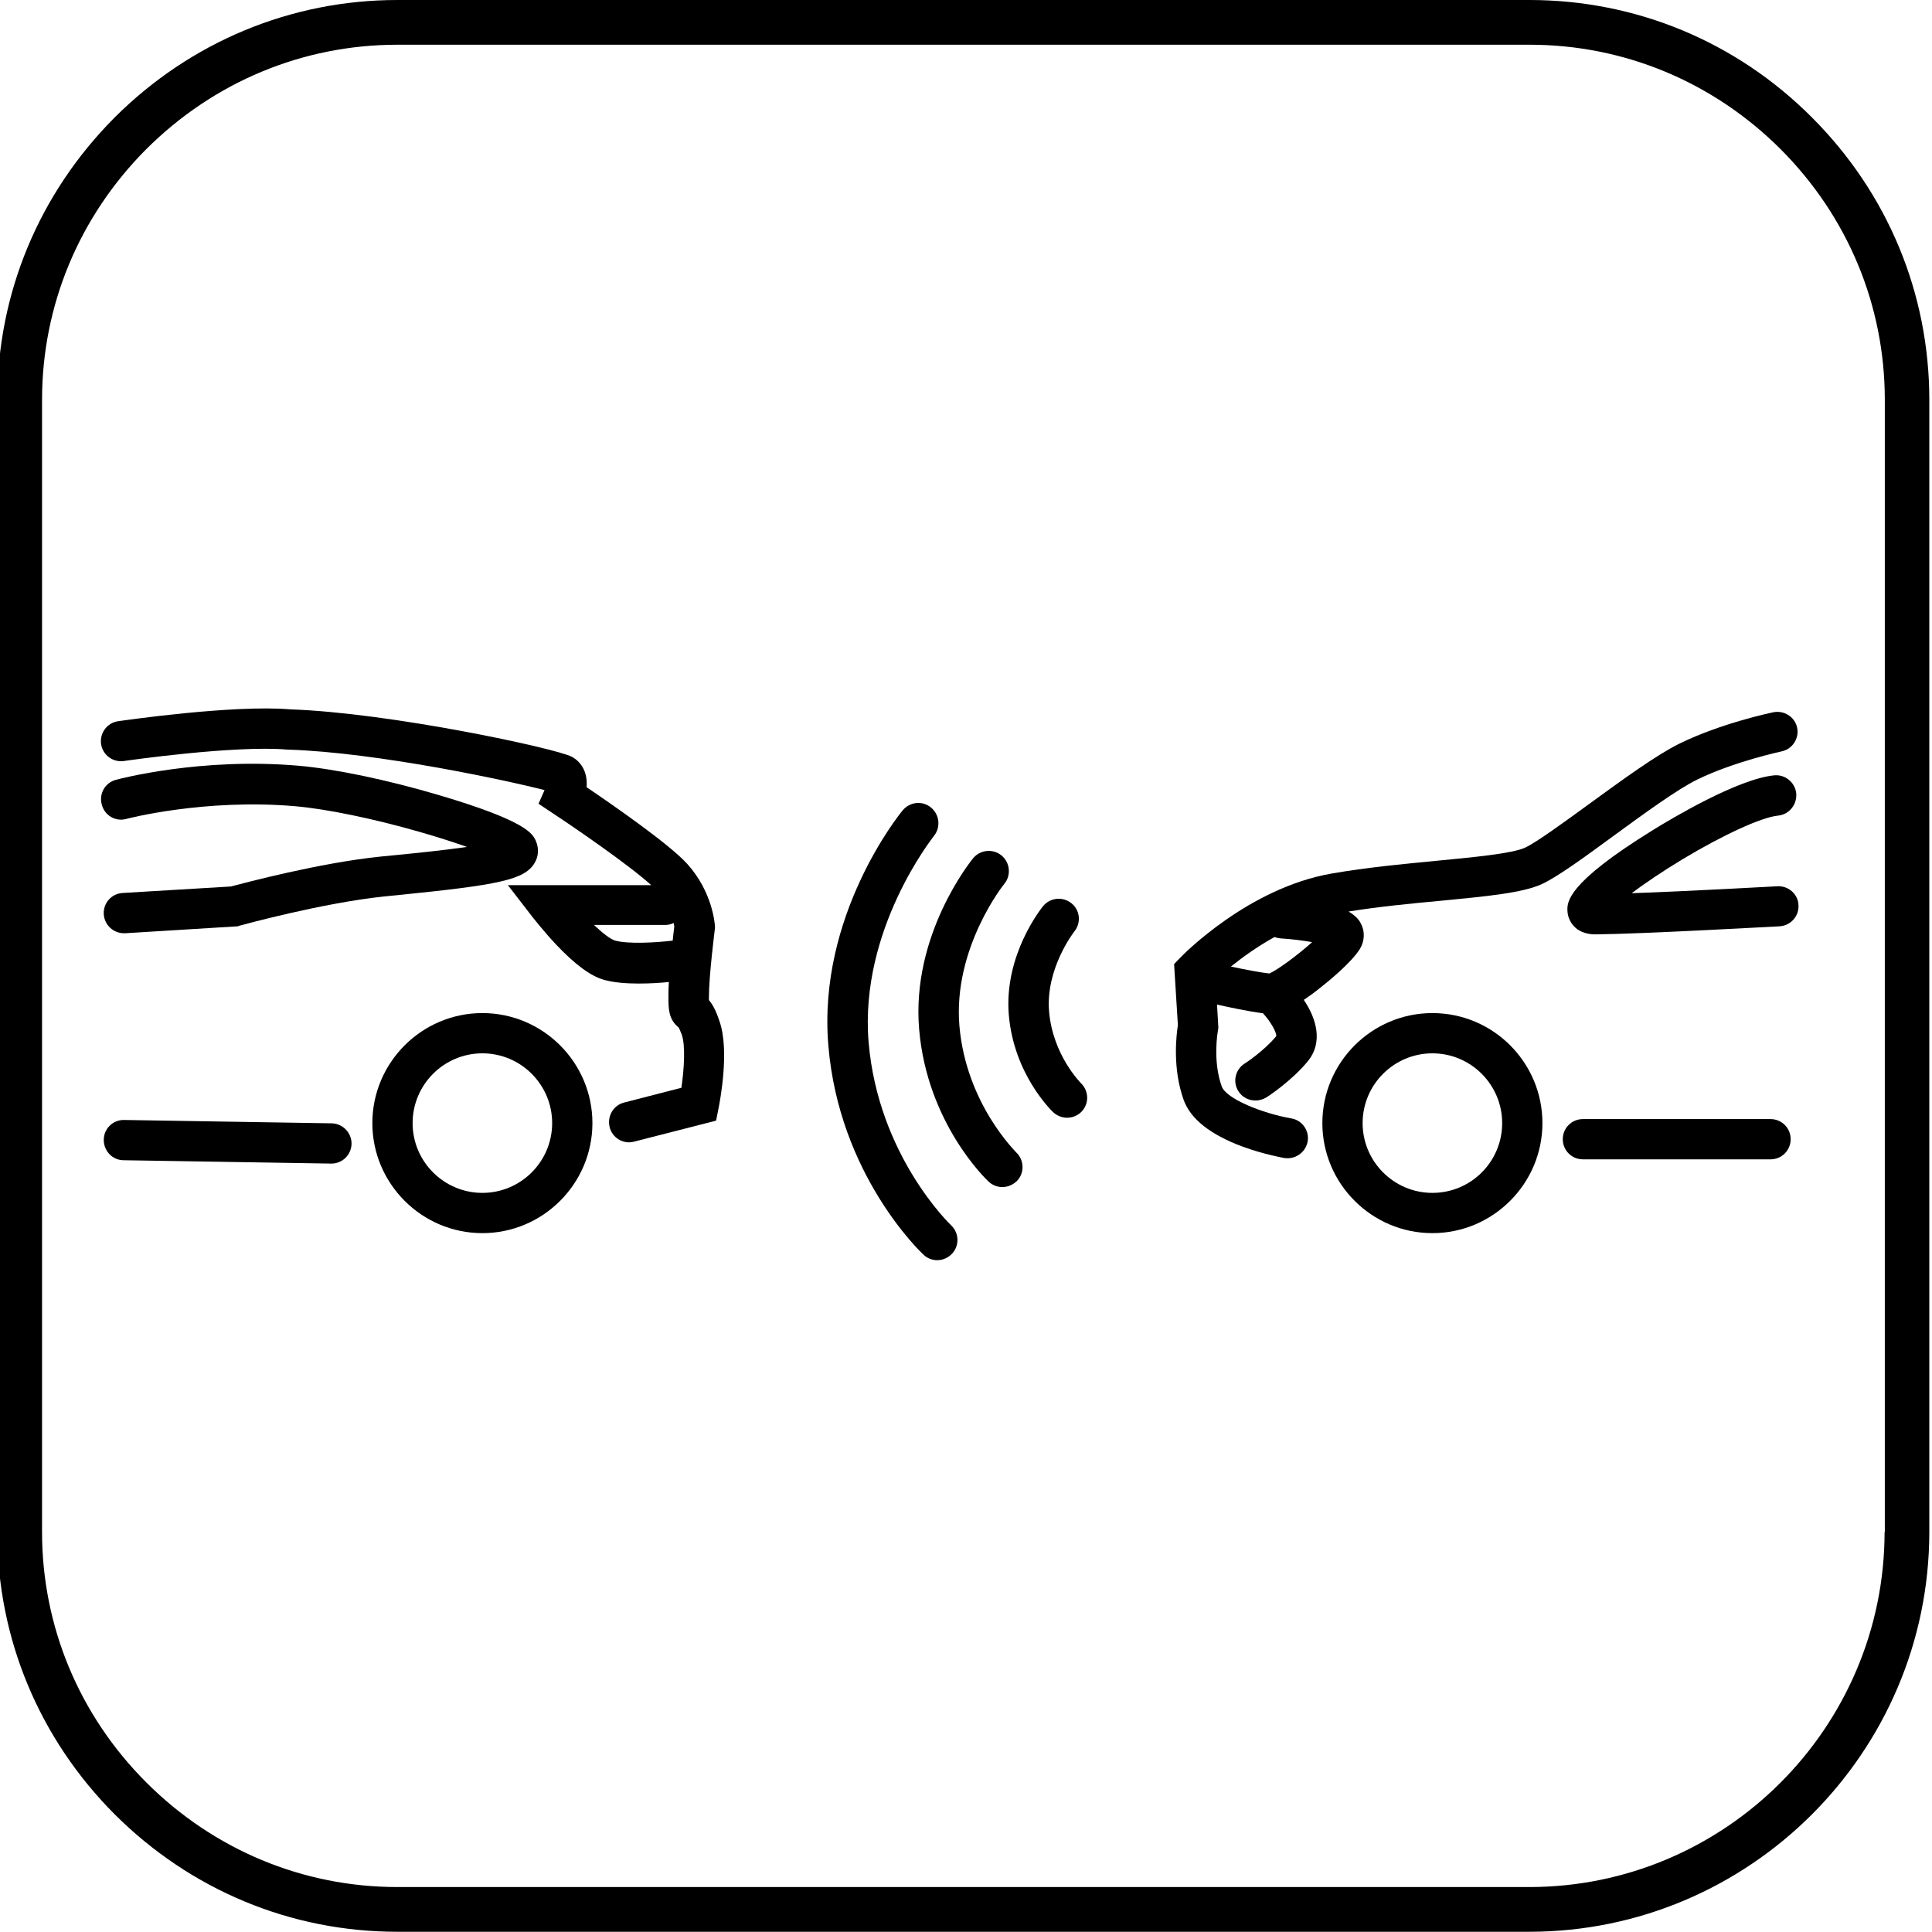 <?xml version="1.0" encoding="utf-8"?>
<!-- Generator: Adobe Illustrator 27.5.0, SVG Export Plug-In . SVG Version: 6.00 Build 0)  -->
<svg version="1.1" id="Ebene_1" xmlns="http://www.w3.org/2000/svg" xmlns:xlink="http://www.w3.org/1999/xlink" x="0px" y="0px"
	 viewBox="0 0 863.9 863.8" style="enable-background:new 0 0 863.9 863.8;" xml:space="preserve">
<g>
	<path d="M810.2,52.5C776.4,18.6,731.5,0,683.9,0H177.7C130.1,0,85.2,18.7,51.3,52.5C17.5,86.4-1.2,131.2-1.2,178.8V685
		c0,47.6,18.7,92.4,52.5,126.3c33.9,33.8,78.7,52.5,126.3,52.5h506.2c98.5,0,178.8-80.2,178.9-178.7V178.8
		C862.7,131.2,844.1,86.4,810.2,52.5z M842.7,685.1c-0.1,87.5-71.4,158.7-158.9,158.7H177.7c-42.2,0-82-16.6-112.1-46.6
		C35.4,767.1,18.8,727.2,18.8,685V178.8c0-42.2,16.6-82,46.6-112.1C95.6,36.6,135.4,20,177.7,20h506.3c42.2,0,82,16.6,112.1,46.6
		c30.1,30.1,46.7,69.9,46.7,112.2V685.1z"/>
	<path d="M148.3,502.3l-92.8-1.5c-5-0.1-9.1,3.9-9.1,8.9s3.9,9.1,8.9,9.1l92.8,1.5c0,0,0.1,0,0.1,0c4.9,0,8.9-3.9,9-8.9
		C157.2,506.5,153.3,502.4,148.3,502.3z"/>
	<path d="M791.7,500.4h-83.9c-5,0-9,4-9,9s4,9,9,9h83.9c5,0,9-4,9-9S796.7,500.4,791.7,500.4z"/>
	<path d="M56.4,366.2c0.3-0.1,35.1-9.2,75.5-5.7c14,1.2,34.9,5.5,55.8,11.5c8.4,2.4,15.4,4.7,21.1,6.7c-10.2,1.5-23.1,2.8-32.3,3.7
		l-6.1,0.6c-27.5,2.8-61,11.8-67.2,13.4l-48.4,2.9c-5,0.3-8.7,4.6-8.4,9.5c0.3,4.8,4.3,8.5,9,8.5c0.2,0,0.4,0,0.6,0l50.3-3.1
		l0.9-0.3c0.4-0.1,36.9-10.2,65.1-13.1l6.1-0.6c44.4-4.5,56.2-6.7,60.7-14.4c1.8-3,1.9-6.6,0.5-9.8c-1.4-3.1-3.9-8.8-43.1-20.4
		c-23.3-6.9-46.8-11.8-63-13.2c-43.7-3.8-80.2,5.9-81.7,6.3c-4.8,1.3-7.6,6.2-6.3,11C46.7,364.6,51.6,367.5,56.4,366.2z"/>
	<path d="M317,447.2c0-0.4,0-0.9,0-1.4c0-9.7,2.6-29.8,2.6-30l0.1-0.8l0-0.8c-0.1-1.5-1.2-15.4-12.3-27.8
		c-8-8.9-33.6-26.6-45.1-34.4c0.5-5.9-1.8-11-6.6-13.6c-6.8-3.7-81.2-19.7-125.8-21.2c-25.5-2.2-75,5-77.1,5.3
		c-4.9,0.7-8.3,5.3-7.6,10.2c0.7,4.9,5.3,8.3,10.2,7.6c0.5-0.1,49.8-7.2,73.2-5.1l0.5,0c39.6,1.3,97.8,13.8,114.4,18.1l-2.7,6.1
		l6.3,4.2c9.6,6.3,34.2,23.2,44.1,32.2h-64.1l11.2,14.5c0.2,0.2,4.6,5.9,10.3,12c8.6,9.1,15.7,14.3,21.7,15.9
		c4.4,1.2,9.9,1.6,15.3,1.6c5,0,9.9-0.3,13.5-0.7c-0.2,2.5-0.2,4.9-0.2,6.9c0,5,0,9.8,4.6,13.5c0.2,0.4,0.6,1.2,1.3,3
		c1.8,4.9,1.1,15.5-0.1,23.9l-25.6,6.6c-4.8,1.2-7.7,6.1-6.5,11c1,4.1,4.7,6.8,8.7,6.8c0.7,0,1.5-0.1,2.2-0.3l36.7-9.4l1.1-5.5
		c0.5-2.6,5.1-25.8,0.4-39C320.1,451.7,318.6,449.1,317,447.2z M275.1,420.6c-2.1-0.6-5.6-3.3-9.5-7h31.8c1.4,0,2.7-0.3,3.8-0.9
		c0.2,0.8,0.3,1.4,0.3,1.8c-0.2,1.2-0.4,3.4-0.7,6.1C293.3,421.5,280.9,422.2,275.1,420.6z"/>
	<path d="M792.9,318.5c-0.9,0.2-23.1,4.8-41.9,14c-10.2,5-25.3,16-40,26.7c-11.7,8.5-23.7,17.3-29,19.8c-5.8,2.7-23,4.3-39.6,5.9
		c-14.7,1.4-31.4,3-46.9,5.7c-37.2,6.4-66.5,36.3-67.7,37.6l-2.8,2.9l1.7,27.3c-0.7,4.4-2.5,19.3,2.6,33.5
		c3.1,8.5,12,15.5,26.3,20.8c9.5,3.5,18.2,5,18.6,5.1c0.5,0.1,1.1,0.1,1.6,0.1c4.3,0,8.1-3.1,8.9-7.4c0.9-4.9-2.4-9.6-7.3-10.4
		c-13.1-2.3-29.1-8.8-31.1-14.3c-4.2-11.7-1.7-24.9-1.7-25l0.2-1.2l-0.6-10.4c4.4,1,14.2,3.1,20.6,3.9c0.1,0.1,0.1,0.2,0.2,0.3
		c2.9,3.1,5.8,8,5.7,9.9c-5.4,6.6-14.1,12.3-14.2,12.3c-4.2,2.7-5.4,8.3-2.7,12.4c1.7,2.7,4.6,4.1,7.6,4.1c1.7,0,3.4-0.5,4.9-1.4
		c0.5-0.3,11.4-7.4,18.7-16.4c6.6-8.3,3.7-18.8-2-27.2c2.1-1.4,4.5-3.1,7.2-5.3c3.2-2.5,13.9-11.1,17.9-17.5
		c2.1-3.5,2.3-7.7,0.5-11.2c-0.6-1.2-1.8-3.3-5.6-5.5c13.6-2.2,28.1-3.6,41.1-4.8c20.6-2,36.8-3.5,45.4-7.5
		c6.9-3.2,18.6-11.7,32.1-21.6c13.4-9.8,28.5-20.8,37.3-25.1c16.6-8.1,37.3-12.5,37.7-12.6c4.9-1,8-5.8,7-10.6
		C802.6,320.6,797.8,317.5,792.9,318.5z M567.6,435.3c-3-0.3-10.3-1.6-17.2-3.1c5-4,11.7-8.9,19.5-13.2c0.8,0.3,1.7,0.5,2.6,0.6
		c4.8,0.3,10,0.9,14.2,1.7C580.5,426.9,571.3,433.7,567.6,435.3z"/>
	<path d="M794.7,396.3c-0.5,0-39.1,2.2-65.1,3.1c5.6-4.2,13.2-9.4,22.6-15.1c18.3-11,35.5-18.9,42.9-19.6c4.9-0.5,8.5-4.9,8.1-9.9
		c-0.5-4.9-4.9-8.6-9.9-8.1c-16.2,1.6-45.5,19.1-54.1,24.4c-39,24.1-38.5,32.4-38.3,36.4c0.2,3.8,3.1,10.3,12.5,10.3
		c0.1,0,0.1,0,0.2,0c21.2-0.2,79.6-3.5,82.1-3.6c5-0.3,8.8-4.5,8.5-9.5C804,399.8,799.7,396,794.7,396.3z"/>
	<path d="M215.7,453c-27.1,0-49.2,22.1-49.2,49.2s22.1,49.2,49.2,49.2s49.2-22.1,49.2-49.2S242.8,453,215.7,453z M215.7,533.4
		c-17.2,0-31.2-14-31.2-31.2s14-31.2,31.2-31.2s31.2,14,31.2,31.2S232.9,533.4,215.7,533.4z"/>
	<path d="M640.5,453c-27.1,0-49.2,22.1-49.2,49.2s22.1,49.2,49.2,49.2s49.2-22.1,49.2-49.2S667.7,453,640.5,453z M640.5,533.4
		c-17.2,0-31.2-14-31.2-31.2s14-31.2,31.2-31.2c17.2,0,31.2,14,31.2,31.2S657.8,533.4,640.5,533.4z"/>
	<path d="M469.1,452.3c-1.6-19.3,11.1-35.5,11.3-35.8c3.1-3.8,2.6-9.5-1.3-12.6c-3.8-3.1-9.5-2.6-12.7,1.3
		c-0.7,0.9-17.6,21.8-15.3,48.7c2.3,26.6,19.1,42.7,19.8,43.4c1.7,1.6,4,2.5,6.2,2.5c2.4,0,4.8-0.9,6.6-2.8
		c3.4-3.6,3.2-9.3-0.4-12.7C483.2,484.1,470.8,471.9,469.1,452.3z"/>
	<path d="M429,458.7c-2.9-34.6,19.7-63.1,20.1-63.5c3.1-3.8,2.6-9.5-1.3-12.7c-3.8-3.1-9.5-2.6-12.7,1.3
		c-1.1,1.4-27.7,34.3-24.1,76.5c3.6,42,30,67.1,31.1,68.1c1.7,1.6,3.9,2.4,6.1,2.4c2.4,0,4.8-1,6.6-2.8c3.4-3.6,3.2-9.3-0.4-12.7
		C454.3,515,432,493.6,429,458.7z"/>
	<path d="M388.4,466c-4.2-50.4,28.9-91.7,29.2-92.2c3.1-3.8,2.6-9.5-1.3-12.7c-3.8-3.2-9.5-2.6-12.7,1.3
		c-1.6,1.9-38.1,47.2-33.2,105.1c4.8,57.7,41.1,92.2,42.6,93.6c1.7,1.6,3.9,2.4,6.1,2.4c2.4,0,4.8-1,6.6-2.9
		c3.4-3.6,3.2-9.3-0.4-12.7C425.1,547.7,392.7,516.9,388.4,466z"/>
</g>
</svg>
